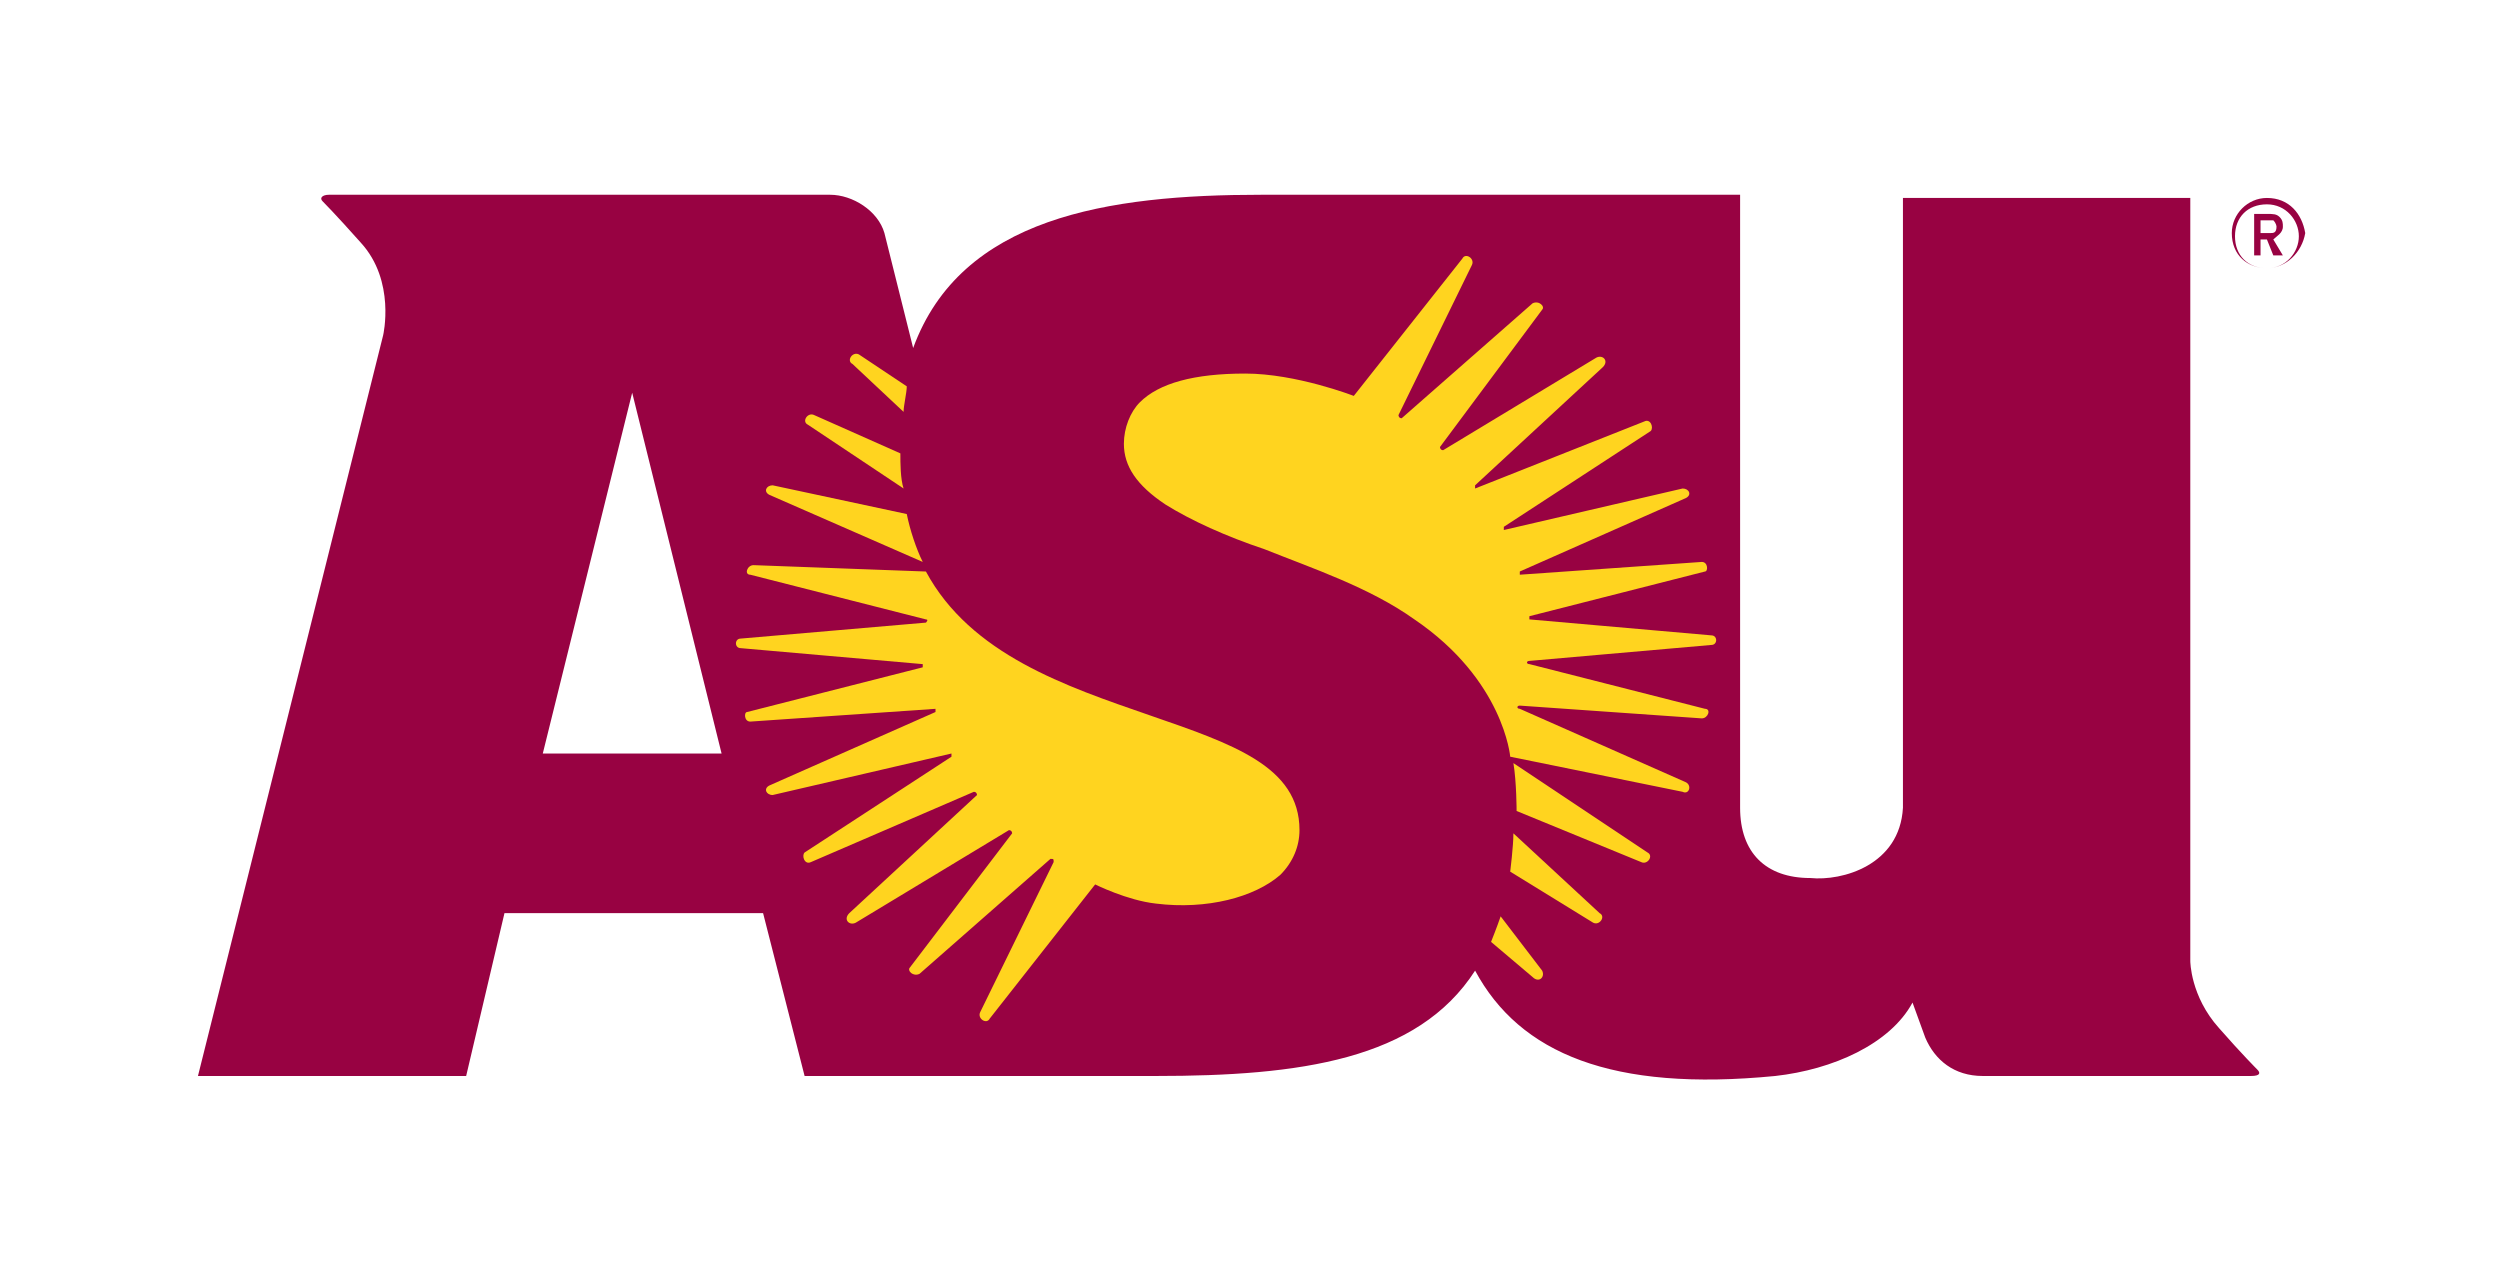 <?xml version="1.0" encoding="utf-8"?>
<!-- Generator: Adobe Illustrator 26.4.1, SVG Export Plug-In . SVG Version: 6.00 Build 0)  -->
<svg version="1.1" id="Capa_1" xmlns="http://www.w3.org/2000/svg" xmlns:xlink="http://www.w3.org/1999/xlink" x="0px" y="0px"
	 viewBox="0 0 78.3 40" style="enable-background:new 0 0 78.3 40;" xml:space="preserve">
<style type="text/css">
	.st0{fill:#FFFFFF;}
	.st1{fill:#980242;}
	.st2{fill:#FFD41F;}
</style>
<g>
	<rect class="st0" width="78.3" height="40"/>
	<g>
		<path class="st1" d="M70.7,33.5c0,0-0.5-0.5-1.2-1.3c-0.9-1-0.9-2.1-0.9-2.1l0-23.9l-9,0l0,19.1c-0.1,1.8-1.9,2.3-2.9,2.2
			c-1.4,0-2.2-0.8-2.2-2.2l0-19.2l-8.8,0c0,0-3.7,0-6.2,0c-4.8,0-9.4,0.7-10.9,4.8l-0.9-3.6c-0.2-0.7-1-1.2-1.7-1.2l-15.7,0
			c-0.2,0-0.3,0.1-0.2,0.2c0,0,0.4,0.4,1.2,1.3c1.1,1.2,0.7,2.9,0.7,2.9L6.2,33.7h8.4l1.2-5.1l8.1,0l1.3,5.1c0,0,10.3,0,11,0
			c4.5,0,8.2-0.5,10-3.3c1.4,2.6,4.3,3.8,9.4,3.3c1.8-0.2,3.6-1,4.3-2.3l0.4,1.1c0.3,0.7,0.9,1.2,1.8,1.2h8.4
			C70.8,33.7,70.8,33.6,70.7,33.5z M17,23.6l2.8-11.3l2.8,11.3L17,23.6z"/>
		<path class="st1" d="M71,8.4c-0.6,0-1-0.4-1-1c0-0.6,0.4-1,1-1c0.6,0,1,0.5,1,1C72,7.9,71.6,8.4,71,8.4z M71,6.2
			c-0.6,0-1.1,0.5-1.1,1.1c0,0.7,0.5,1.1,1.1,1.1c0.6,0,1.1-0.5,1.2-1.1C72.1,6.7,71.7,6.2,71,6.2z M70.6,6.7H71
			c0.2,0,0.3,0,0.4,0.1c0.1,0.1,0.1,0.2,0.1,0.3c0,0.2-0.2,0.3-0.3,0.4L71.5,8h-0.3L71,7.5h-0.2V8h-0.2V6.7z M70.8,6.9v0.4h0.1
			c0.1,0,0.1,0,0.2,0c0.1,0,0.2,0,0.2-0.2c0,0,0-0.1-0.1-0.2c-0.1,0-0.1,0-0.3,0H70.8z"/>
		<g>
			<path class="st2" d="M28.4,12.1c0,0.2-0.1,0.6-0.1,0.8l-1.6-1.5c-0.2-0.1,0-0.4,0.2-0.3L28.4,12.1z"/>
			<path class="st2" d="M28.2,14.2c0,0.3,0,0.8,0.1,1.1l-3-2c-0.2-0.1,0-0.4,0.2-0.3L28.2,14.2z"/>
			<path class="st2" d="M28.9,17.6c-0.2-0.4-0.4-1-0.5-1.5l-4.2-0.9c-0.2,0-0.3,0.2-0.1,0.3L28.9,17.6z"/>
			<path class="st2" d="M29,17.9c1.4,2.6,4.4,3.6,7,4.5c2.6,0.9,4.7,1.6,4.7,3.6c0,0.5-0.2,1-0.6,1.4c-0.8,0.7-2.3,1.1-3.9,0.9
				c-0.9-0.1-1.9-0.6-1.9-0.6L31,31.9c-0.1,0.2-0.4,0-0.3-0.2l2.3-4.7c0-0.1,0-0.1-0.1-0.1l-4.1,3.6c-0.2,0.1-0.4-0.1-0.3-0.2
				l3.2-4.2c0,0,0-0.1-0.1-0.1l-4.8,2.9c-0.2,0.1-0.4-0.1-0.2-0.3l4-3.7c0,0,0-0.1-0.1-0.1L25.4,27c-0.2,0.1-0.3-0.2-0.2-0.3l4.6-3
				c0,0,0-0.1,0-0.1l-5.6,1.3c-0.2,0-0.3-0.2-0.1-0.3l5.2-2.3c0,0,0-0.1,0-0.1l-5.8,0.4c-0.2,0-0.2-0.3-0.1-0.3l5.5-1.4
				c0,0,0-0.1,0-0.1l-5.7-0.5c-0.2,0-0.2-0.3,0-0.3l5.8-0.5c0,0,0.1-0.1,0-0.1l-5.5-1.4c-0.2,0-0.1-0.3,0.1-0.3L29,17.9z"/>
			<path class="st2" d="M46.7,29.5c0,0,0.2-0.5,0.3-0.8l1.3,1.7c0.1,0.2-0.1,0.4-0.3,0.2L46.7,29.5z"/>
			<path class="st2" d="M47.3,27.3c0,0,0.1-0.8,0.1-1.2l2.7,2.5c0.2,0.1,0,0.4-0.2,0.3L47.3,27.3z"/>
			<path class="st2" d="M47.5,25.4c0,0,0-0.9-0.1-1.5l4.2,2.8c0.2,0.1,0,0.4-0.2,0.3L47.5,25.4z"/>
			<path class="st2" d="M47.3,23.7L47.3,23.7c0,0-0.2-2.4-3-4.3c-1.4-1-3.2-1.6-4.7-2.2c-1.2-0.4-2.3-0.9-3.1-1.4
				c-0.9-0.6-1.3-1.2-1.3-1.9c0-0.5,0.2-1,0.5-1.3c0.6-0.6,1.7-0.9,3.3-0.9c1.6,0,3.4,0.7,3.4,0.7l3.4-4.3c0.1-0.2,0.4,0,0.3,0.2
				l-2.3,4.7c0,0,0,0.1,0.1,0.1L48,9.5c0.2-0.1,0.4,0.1,0.3,0.2L45.1,14c0,0,0,0.1,0.1,0.1l4.8-2.9c0.2-0.1,0.4,0.1,0.2,0.3l-4,3.7
				c0,0,0,0.1,0,0.1l5.3-2.1c0.2-0.1,0.3,0.2,0.2,0.3l-4.6,3c0,0,0,0.1,0,0.1l5.6-1.3c0.2,0,0.3,0.2,0.1,0.3l-5.2,2.3
				c0,0,0,0.1,0,0.1l5.7-0.4c0.2,0,0.2,0.3,0.1,0.3l-5.5,1.4c0,0,0,0.1,0,0.1l5.7,0.5c0.2,0,0.2,0.3,0,0.3l-5.7,0.5
				c-0.1,0-0.1,0.1,0,0.1l5.5,1.4c0.2,0,0.1,0.3-0.1,0.3l-5.7-0.4c-0.1,0-0.1,0.1,0,0.1l5.2,2.3c0.2,0.1,0.1,0.4-0.1,0.3L47.3,23.7z
				"/>
		</g>
	</g>
</g>
</svg>
